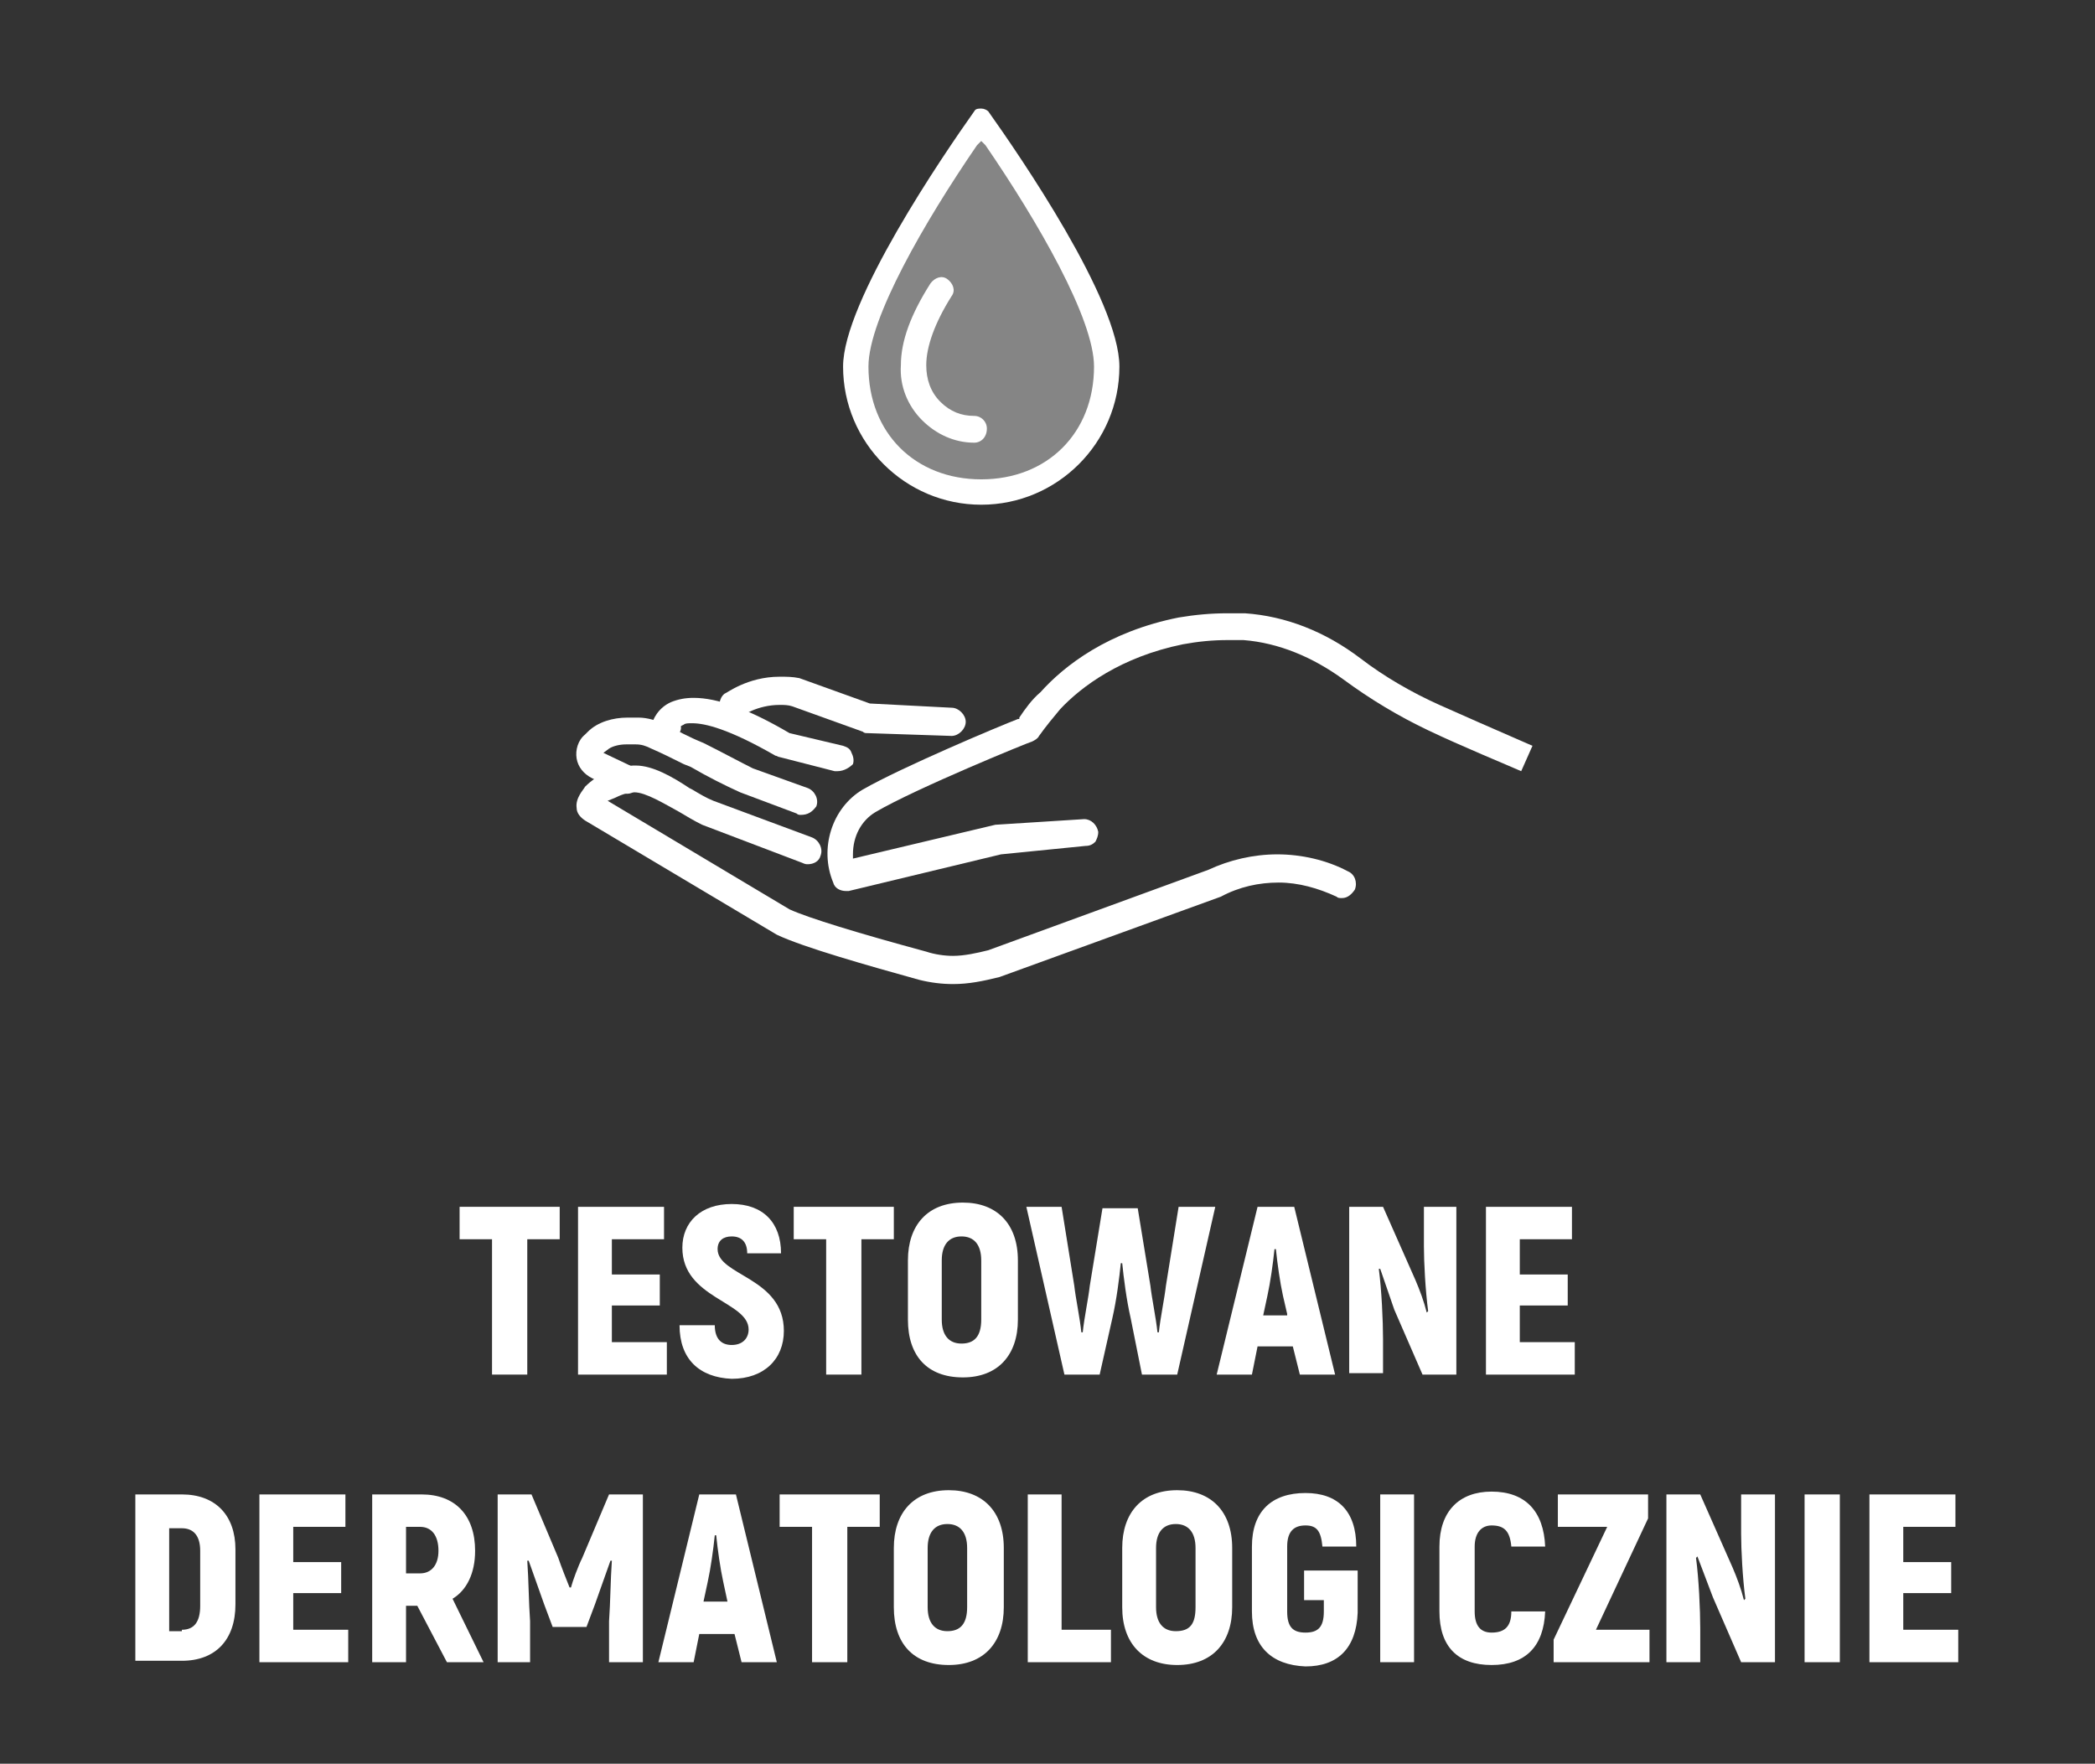 <?xml version="1.0" encoding="utf-8"?>
<!-- Generator: Adobe Illustrator 24.1.0, SVG Export Plug-In . SVG Version: 6.00 Build 0)  -->
<svg version="1.1" xmlns="http://www.w3.org/2000/svg" xmlns:xlink="http://www.w3.org/1999/xlink" x="0px" y="0px"
	 viewBox="0 0 148.6 125.1" style="enable-background:new 0 0 148.6 125.1;" xml:space="preserve">
<rect x="0" y="0" width="148.6" height="125.1" fill="#333333" stroke="none"/>
<style type="text/css">
	.st0{display:none;}
	.st1{display:inline;fill:#FFFFFF;}
	
		.st2{display:inline;fill:none;stroke:#FFFFFF;stroke-width:0.142;stroke-linecap:round;stroke-linejoin:round;stroke-miterlimit:10;}
	.st3{fill:#FFFFFF;}
	.st4{opacity:0.4;fill:#FFFFFF;}
</style>
<g id="Layer_1">
</g>
<g id="dermatologically_x0D__tested" class="st0">
</g>
<g id="Warstwa_4">
	<path class="st3" d="M60,63.2c-0.4,0-0.8-0.2-0.9-0.6c-1-2.4-0.1-5.3,2.1-6.6c2.8-1.6,9.7-4.5,11-5l0.1,0l0-0.1
		c0.4-0.6,0.9-1.3,1.5-1.8c1.7-1.9,4.8-4.3,9.8-5.3c1.2-0.2,2.3-0.3,3.5-0.3c0.4,0,0.8,0,1.2,0c2.9,0.2,5.7,1.3,8.2,3.2
		c1.7,1.3,3.6,2.4,5.6,3.3c0.2,0.1,5.2,2.3,6.6,2.9l-0.8,1.8c-0.9-0.4-4.3-1.8-6.6-2.9c-2.1-1-4.1-2.2-6-3.6
		c-2.2-1.6-4.6-2.6-7.1-2.8c-0.4,0-0.7,0-1.1,0c-1.1,0-2.1,0.1-3.2,0.3c-4.4,0.9-7.2,3-8.7,4.6c-0.5,0.6-1,1.2-1.5,1.9
		c-0.1,0.2-0.3,0.3-0.5,0.4c-0.1,0-8.2,3.3-11.1,5c-1,0.6-1.6,1.7-1.6,3l0,0.3l10.1-2.4l6.3-0.4c0.5,0,0.9,0.4,1,0.9
		c0,0.3-0.1,0.5-0.2,0.7c-0.2,0.2-0.4,0.3-0.7,0.3L71,60.6l-10.8,2.6C60.1,63.2,60,63.2,60,63.2z"/>
	<path class="st3" d="M67.6,69.8c-0.8,0-1.6-0.1-2.4-0.3c-3.6-1-8.2-2.3-10.1-3.2l-13.6-8.1c-0.3-0.2-0.6-0.5-0.6-0.9
		c-0.1-0.7,0.5-1.3,0.6-1.5c0.9-0.9,2.1-1.4,3.4-1.5c0.1,0,0.2,0,0.2,0c1.2,0,2.6,0.8,3.8,1.6l0.2,0.1c0.5,0.3,1,0.6,1.5,0.8l7,2.6
		c0.5,0.2,0.8,0.8,0.6,1.3c-0.1,0.4-0.5,0.6-0.9,0.6c-0.1,0-0.2,0-0.4-0.1l-7.1-2.7c-0.6-0.3-1.1-0.6-1.6-0.9
		c-1.1-0.6-2.4-1.4-3.2-1.4c-0.5,0-1,0.2-1.4,0.4l-0.5,0.2L56,64.5c1.3,0.6,4.9,1.7,9.7,3c0.6,0.2,1.3,0.3,1.9,0.3
		c0.8,0,1.7-0.2,2.5-0.4l15.6-5.7c1.5-0.7,3.2-1.1,4.9-1.1c1.7,0,3.5,0.4,5,1.2c0.5,0.2,0.7,0.8,0.5,1.3c-0.2,0.3-0.5,0.6-0.9,0.6
		c-0.2,0-0.3,0-0.4-0.1c-1.3-0.6-2.7-1-4.1-1s-2.8,0.3-4.1,1l-15.7,5.7C69.7,69.6,68.7,69.8,67.6,69.8z"/>
	<path class="st3" d="M56.8,57.8c-0.1,0-0.2,0-0.3-0.1l-4-1.5c-1.1-0.5-2.3-1.1-3.5-1.8l-0.5-0.2c-0.8-0.4-1.6-0.8-2.3-1.1
		c-0.4-0.2-0.7-0.3-1.1-0.3l-0.5,0c-0.1,0-0.1,0-0.2,0c-0.4,0-0.9,0.1-1.2,0.3l-0.4,0.3l2.1,1c0.5,0.2,0.7,0.8,0.5,1.3
		c-0.2,0.3-0.5,0.6-0.9,0.6c-0.2,0-0.3,0-0.4-0.1l-2.1-1c-0.6-0.3-1-0.8-1.1-1.4c-0.1-0.6,0.1-1.3,0.6-1.7l0.2-0.2
		c0.7-0.7,1.8-1,2.8-1c0.1,0,0.2,0,0.2,0l0.6,0c0.6,0,1.3,0.2,1.9,0.5c0.8,0.4,1.7,0.9,2.7,1.3l0.2,0.1c1.2,0.6,2.3,1.2,3.3,1.7
		l3.9,1.4c0.5,0.2,0.8,0.8,0.6,1.3C57.6,57.6,57.3,57.8,56.8,57.8z"/>
	<path class="st3" d="M59.4,54.7c-0.1,0-0.2,0-0.2,0l-3.9-1c-0.1,0-0.2-0.1-0.3-0.1c-3.3-1.9-5-2.3-5.9-2.3c-0.3,0-0.5,0-0.6,0.1
		l-0.2,0.1l0,0.2c-0.1,0.5-0.6,0.9-1.1,0.9c0,0-0.1,0-0.1,0c-0.5-0.1-1-0.5-0.9-1.1c0.1-0.5,0.5-1.3,1.4-1.7c0.5-0.2,1-0.3,1.6-0.3
		c1.7,0,3.9,0.8,6.8,2.5l3.8,0.9c0.3,0.1,0.5,0.2,0.6,0.5c0.1,0.2,0.2,0.5,0.1,0.8C60.3,54.4,59.9,54.7,59.4,54.7z"/>
	<path class="st3" d="M61.5,52c-0.1,0-0.2,0-0.3-0.1l-5-1.8c-0.3-0.1-0.6-0.1-0.9-0.1c-1.6,0-2.7,0.8-2.7,0.8
		c-0.2,0.1-0.4,0.2-0.6,0.2c-0.3,0-0.6-0.1-0.8-0.4c-0.3-0.4-0.2-1.1,0.2-1.4c0.1,0,1.6-1.2,3.9-1.2c0.5,0,0.9,0,1.4,0.1l5,1.8
		l5.8,0.3c0.5,0,1,0.5,1,1c0,0.5-0.5,1-1,1L61.5,52z"/>
	<path class="st3" d="M69.6,35.8c-5.4,0-9.8-4.4-9.8-9.8c0-4.6,7.1-15,9.3-18.1c0.1-0.2,0.3-0.2,0.5-0.2s0.4,0.1,0.5,0.2
		c2.2,3.1,9.3,13.4,9.3,18.1C79.4,31.4,75,35.8,69.6,35.8z M69.3,10.3c-3.7,5.4-7.7,12.3-7.7,15.7c0,4.7,3.3,8,8,8c4.7,0,8-3.3,8-8
		c0-3.4-4-10.3-7.7-15.7L69.6,10L69.3,10.3z"/>
	<path class="st4" d="M78.9,26.7c0,4.8-4.2,8.6-9.3,8.6c-5.1,0-9.3-3.9-9.3-8.6c0-4.8,9.3-18.4,9.3-18.4S78.9,21.9,78.9,26.7z"/>
	<path class="st3" d="M69.1,31.4c-1.4,0-2.7-0.6-3.7-1.6c-1-1-1.6-2.4-1.5-3.9c0-1.7,0.7-3.6,2.1-5.8c0.3-0.4,0.8-0.6,1.2-0.3
		c0.4,0.3,0.6,0.8,0.3,1.2c-1.2,1.9-1.8,3.6-1.8,4.9c0,1,0.3,1.9,1,2.6c0.7,0.7,1.5,1,2.4,1c0.5,0,0.9,0.4,0.9,0.9
		C70,31,69.6,31.4,69.1,31.4z"/>
</g>
<g id="CONVENIENT__x26__DISCREET">
	<g>
		<g>
			<path class="st3" d="M39.7,87.9h-2.3v9.6h-2.5v-9.6h-2.3v-2.3h7.1V87.9z"/>
			<path class="st3" d="M47.3,95.2v2.3H41V85.6h6.1v2.3h-3.7v2.5h3.4v2.2h-3.4v2.6H47.3z"/>
			<path class="st3" d="M48.2,94h2.5c0,1,0.5,1.4,1.2,1.4c0.8,0,1.2-0.5,1.2-1.1c0-2-4.7-2.2-4.7-5.8c0-1.8,1.3-3.1,3.5-3.1
				c2.2,0,3.5,1.3,3.5,3.5H53c0-0.8-0.4-1.2-1.1-1.2c-0.6,0-1,0.3-1,0.9c0,1.9,4.7,2,4.7,5.8c0,2-1.4,3.4-3.7,3.4
				C49.6,97.7,48.2,96.4,48.2,94z"/>
			<path class="st3" d="M63.4,87.9h-2.3v9.6h-2.5v-9.6h-2.3v-2.3h7.1V87.9z"/>
			<path class="st3" d="M64.4,93.6v-4.2c0-2.5,1.4-4.1,3.9-4.1c2.4,0,3.9,1.5,3.9,4.1v4.2c0,2.5-1.4,4.1-3.9,4.1
				C65.8,97.7,64.4,96.2,64.4,93.6z M69.6,93.6v-4.2c0-1.1-0.5-1.7-1.4-1.7c-0.9,0-1.4,0.6-1.4,1.7v4.2c0,1.1,0.5,1.7,1.4,1.7
				C69.1,95.3,69.6,94.8,69.6,93.6z"/>
			<path class="st3" d="M86.2,85.6l-2.7,11.9H81l-0.8-4c-0.3-1.3-0.5-2.9-0.6-3.9h-0.1c-0.1,1-0.3,2.6-0.6,3.9l-0.9,4h-2.5
				l-2.7-11.9h2.5l0.9,5.6c0.1,0.9,0.4,2.3,0.5,3.3h0.1c0.1-1,0.4-2.4,0.5-3.3l0.9-5.5h2.5l0.9,5.5c0.1,0.9,0.4,2.3,0.5,3.3h0.1
				c0.1-1,0.4-2.4,0.5-3.3l0.9-5.6H86.2z"/>
			<path class="st3" d="M91.7,95.5h-2.5l-0.4,2h-2.5l2.9-11.9h2.6l2.9,11.9h-2.5L91.7,95.5z M91.3,93.2L91,91.9
				c-0.2-0.9-0.4-2.3-0.5-3.3h-0.1c-0.1,1-0.3,2.4-0.5,3.3l-0.3,1.4H91.3z"/>
			<path class="st3" d="M103.3,85.6v11.9h-2.4l-2-4.6L97.9,90L97.8,90c0.2,1.5,0.3,3.7,0.3,5v2.4h-2.4V85.6h2.4l2.3,5.2
				c0.3,0.7,0.6,1.5,0.8,2.3l0.1-0.1c-0.2-1.5-0.3-3.5-0.3-4.6v-2.8H103.3z"/>
			<path class="st3" d="M111.7,95.2v2.3h-6.3V85.6h6.1v2.3h-3.7v2.5h3.4v2.2h-3.4v2.6H111.7z"/>
			<path class="st3" d="M9.6,106h3.3c2.4,0,3.8,1.5,3.8,3.9v3.9c0,2.5-1.4,4-3.8,4H9.6V106z M12.9,115.6c0.9,0,1.3-0.6,1.3-1.7v-3.9
				c0-1.1-0.5-1.6-1.3-1.6H12v7.3H12.9z"/>
			<path class="st3" d="M24.7,115.6v2.3h-6.3V106h6.1v2.3h-3.7v2.5h3.4v2.2h-3.4v2.6H24.7z"/>
			<path class="st3" d="M29.6,113.9h-0.8v4h-2.4V106h3.5c2.4,0,3.8,1.5,3.8,4c0,1.6-0.6,2.8-1.6,3.4l2.2,4.5h-2.6L29.6,113.9z
				 M28.8,111.6h1c0.8,0,1.3-0.6,1.3-1.6c0-1.1-0.5-1.7-1.3-1.7h-1V111.6z"/>
			<path class="st3" d="M45.6,106v11.9h-2.4V115c0.1-1.4,0.1-2.9,0.2-4.3l-0.1,0l-1.1,3.1l-0.6,1.6h-2.4l-0.6-1.6l-1.1-3.1l-0.1,0
				c0.1,1.4,0.1,2.9,0.2,4.3v2.9h-2.3V106h2.4l1.9,4.5c0.2,0.6,0.6,1.6,0.8,2.1h0.1c0.1-0.4,0.5-1.5,0.8-2.1l1.9-4.5H45.6z"/>
			<path class="st3" d="M52.1,115.9h-2.5l-0.4,2h-2.5l2.9-11.9h2.6l2.9,11.9h-2.5L52.1,115.9z M51.6,113.6l-0.3-1.4
				c-0.2-0.9-0.4-2.3-0.5-3.3h-0.1c-0.1,1-0.3,2.4-0.5,3.3l-0.3,1.4H51.6z"/>
			<path class="st3" d="M62.4,108.3h-2.3v9.6h-2.5v-9.6h-2.3V106h7.1V108.3z"/>
			<path class="st3" d="M63.4,114v-4.2c0-2.5,1.4-4.1,3.9-4.1c2.4,0,3.9,1.5,3.9,4.1v4.2c0,2.5-1.4,4.1-3.9,4.1
				C64.8,118.1,63.4,116.6,63.4,114z M68.6,114v-4.2c0-1.1-0.5-1.7-1.4-1.7c-0.9,0-1.4,0.6-1.4,1.7v4.2c0,1.1,0.5,1.7,1.4,1.7
				C68.1,115.7,68.6,115.2,68.6,114z"/>
			<path class="st3" d="M78.8,115.6v2.3h-5.9V106h2.4v9.6H78.8z"/>
			<path class="st3" d="M79.6,114v-4.2c0-2.5,1.4-4.1,3.9-4.1c2.4,0,3.9,1.5,3.9,4.1v4.2c0,2.5-1.4,4.1-3.9,4.1
				C81.1,118.1,79.6,116.6,79.6,114z M84.8,114v-4.2c0-1.1-0.5-1.7-1.4-1.7c-0.9,0-1.4,0.6-1.4,1.7v4.2c0,1.1,0.5,1.7,1.4,1.7
				C84.4,115.7,84.8,115.2,84.8,114z"/>
			<path class="st3" d="M88.8,114.3v-4.6c0-2.5,1.4-3.8,3.8-3.8c2.3,0,3.6,1.3,3.6,3.8h-2.4c-0.1-1.1-0.4-1.5-1.2-1.5
				c-0.8,0-1.3,0.4-1.3,1.5v4.6c0,1.1,0.4,1.5,1.3,1.5c0.9,0,1.3-0.4,1.3-1.5v-0.8h-1.4v-2.1h3.8v3c-0.1,2.5-1.4,3.8-3.7,3.8
				C90.2,118.1,88.8,116.8,88.8,114.3z"/>
			<path class="st3" d="M100.3,106v11.9h-2.4V106H100.3z"/>
			<path class="st3" d="M102.1,114.3v-4.6c0-2.5,1.4-3.9,3.7-3.9c2.4,0,3.7,1.4,3.8,3.9h-2.4c-0.1-1.1-0.5-1.5-1.4-1.5
				c-0.7,0-1.2,0.5-1.2,1.5v4.6c0,1,0.4,1.5,1.2,1.5c0.9,0,1.4-0.4,1.4-1.5h2.4c-0.1,2.5-1.4,3.8-3.8,3.8
				C103.4,118.1,102.1,116.8,102.1,114.3z"/>
			<path class="st3" d="M117,115.6v2.3h-6.8v-1.6l3.8-8h-3.5V106h6.4v1.7l-3.7,7.9H117z"/>
			<path class="st3" d="M125.9,106v11.9h-2.4l-2-4.6l-1.1-2.9l-0.1,0.1c0.2,1.5,0.3,3.7,0.3,5v2.4h-2.4V106h2.4l2.3,5.2
				c0.3,0.7,0.6,1.5,0.8,2.3l0.1-0.1c-0.2-1.5-0.3-3.5-0.3-4.6V106H125.9z"/>
			<path class="st3" d="M130.5,106v11.9H128V106H130.5z"/>
			<path class="st3" d="M138.9,115.6v2.3h-6.3V106h6.1v2.3H135v2.5h3.4v2.2H135v2.6H138.9z"/>
		</g>
	</g>
</g>
</svg>
